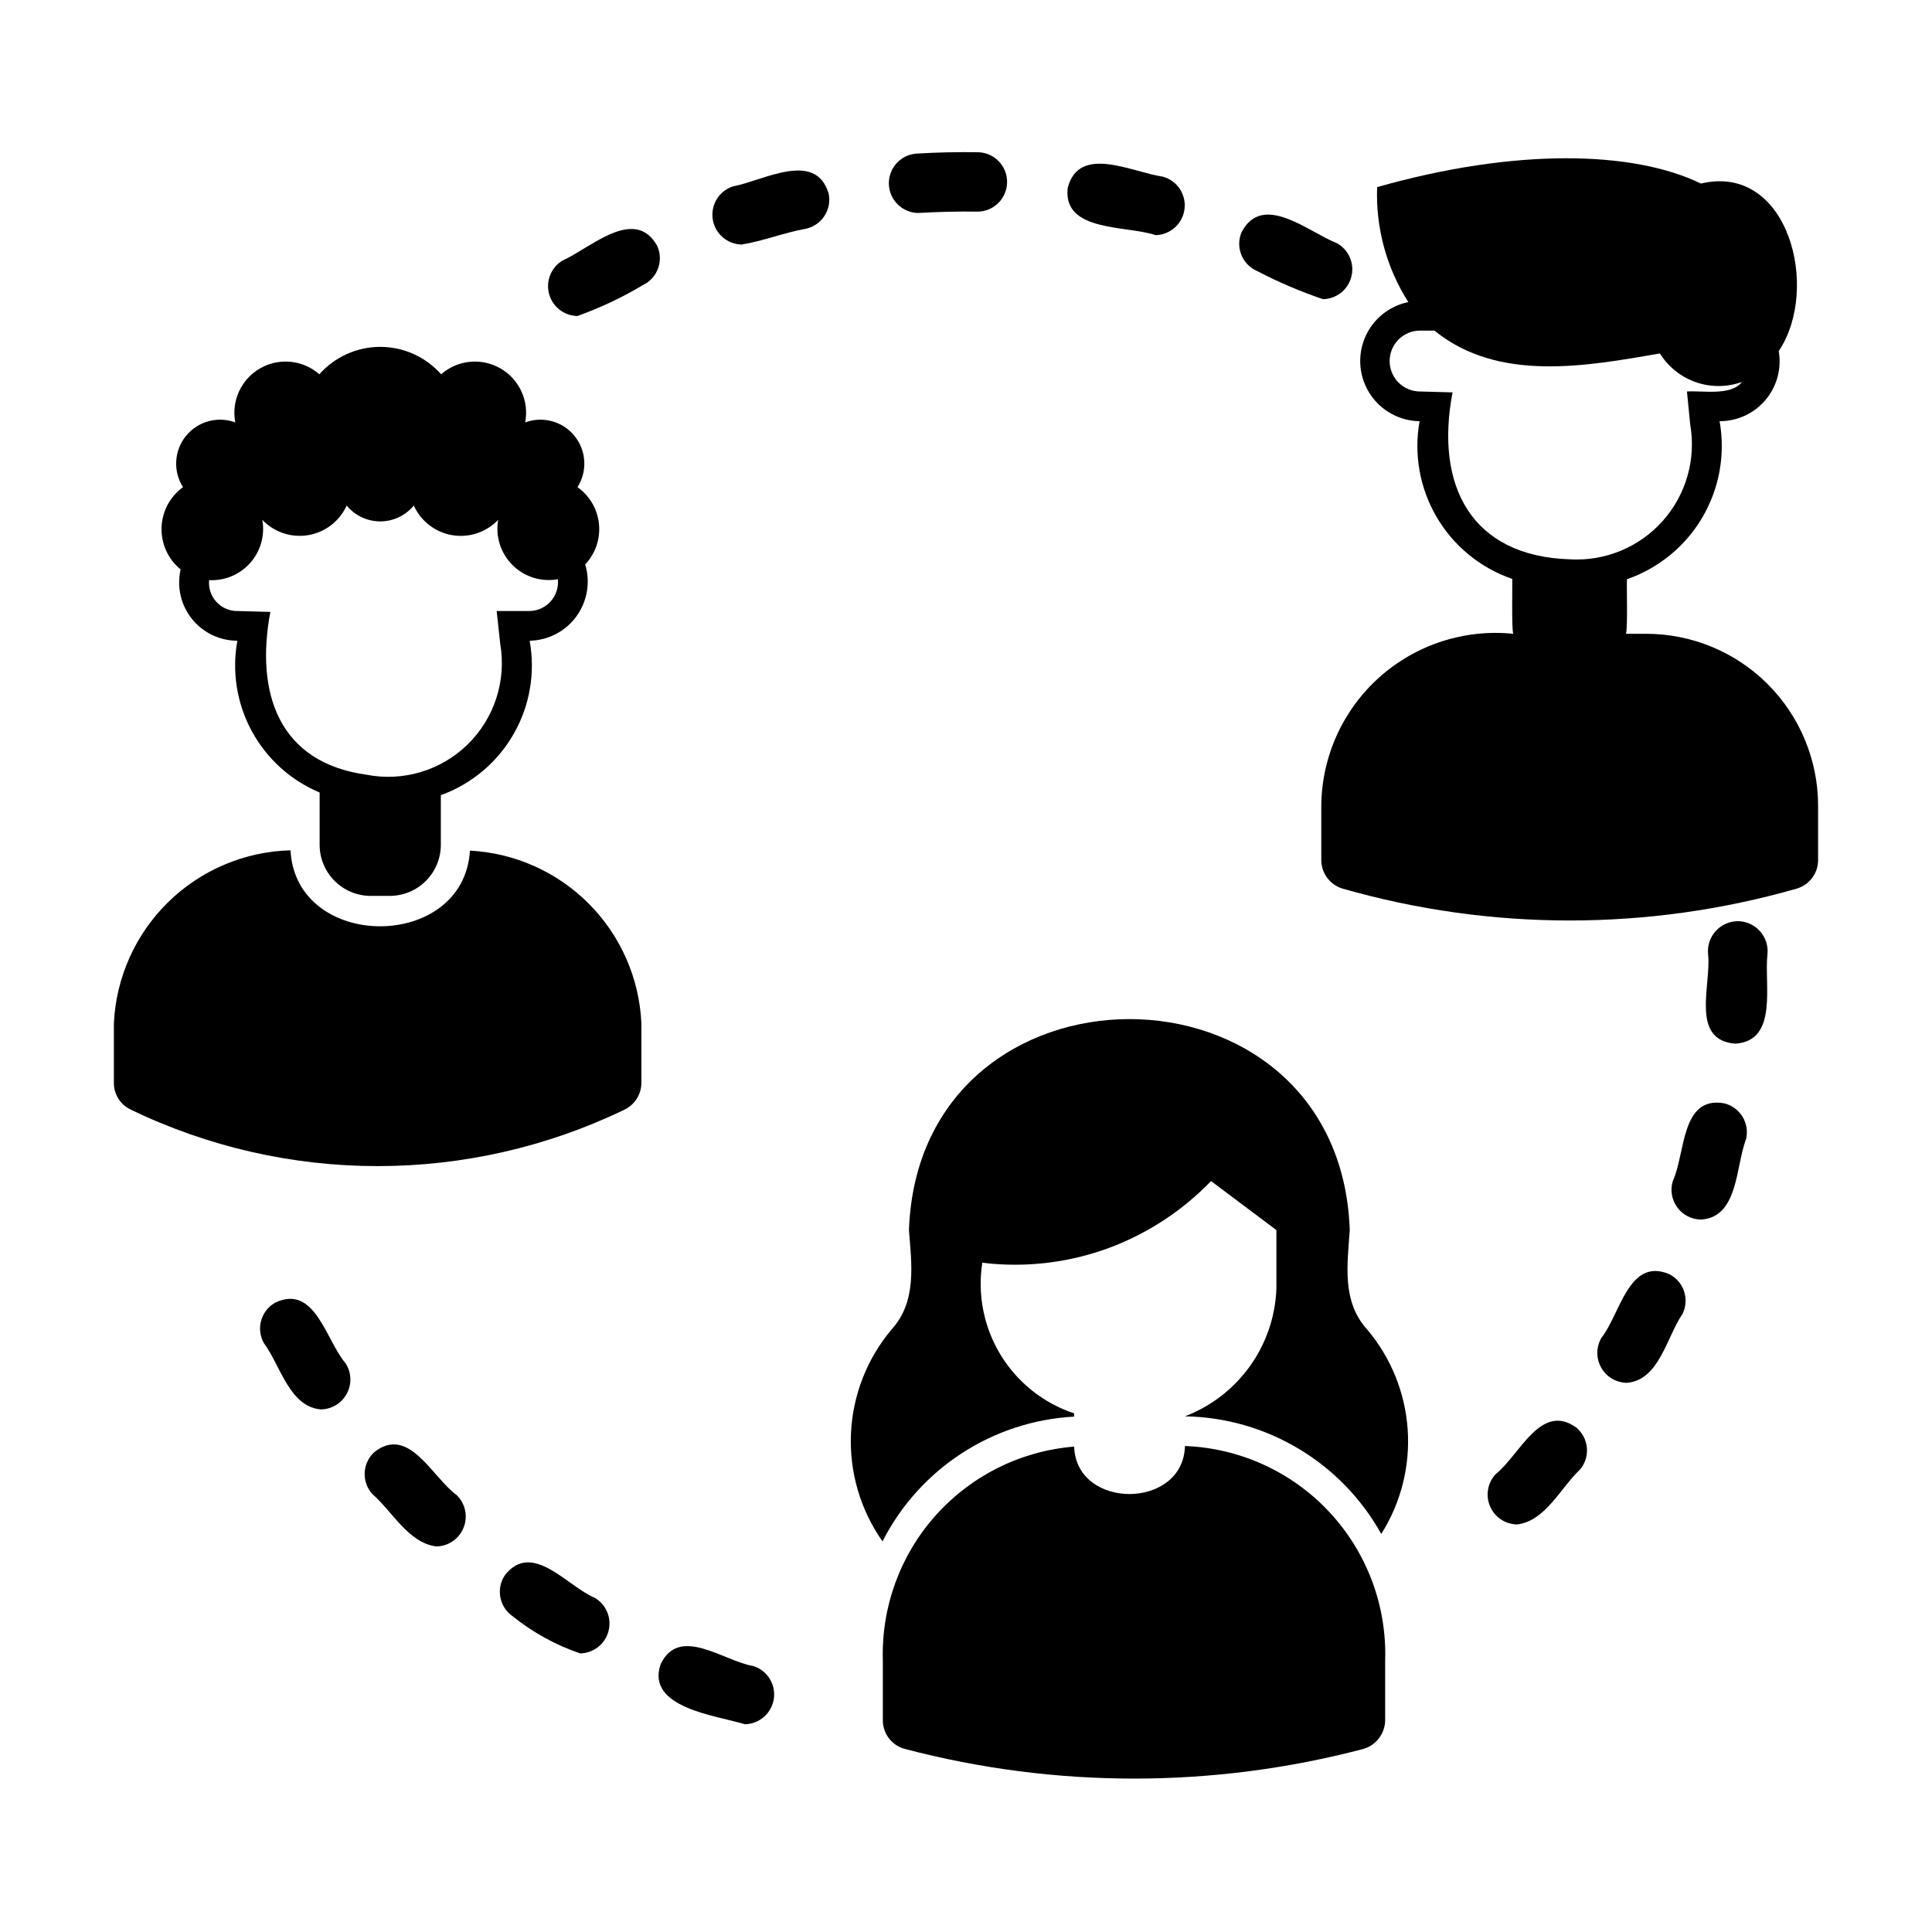 <?xml version="1.0" encoding="UTF-8"?>
<!-- Uploaded to: ICON Repo, www.svgrepo.com, Generator: ICON Repo Mixer Tools -->
<svg fill="#000000" width="800px" height="800px" version="1.1" viewBox="144 144 512 512" xmlns="http://www.w3.org/2000/svg">
 <g>
  <path d="m386.81 184.71c-4.188 0.336-7.375 3.891-7.25 8.086 0.125 4.199 3.519 7.559 7.715 7.644 5.168-0.289 10.508-0.449 15.727-0.355h0.004c4.297 0.008 7.809-3.438 7.883-7.734 0.078-4.301-3.309-7.863-7.606-8.008-5.457-0.078-11.086 0.027-16.473 0.367z"/>
  <path d="m473.04 205.51c-1.711 3.996 0.145 8.621 4.141 10.332 5.613 2.926 11.441 5.418 17.438 7.445 3.582-0.074 6.668-2.543 7.523-6.019 0.859-3.481-0.727-7.098-3.863-8.828-7.516-2.918-19.625-13.605-25.238-2.93z"/>
  <path d="m540.41 534.62c-2.16 2.281-2.769 5.625-1.551 8.523 1.219 2.898 4.035 4.801 7.18 4.852 7.523-0.883 11.555-9.762 16.691-14.562h-0.004c1.344-1.598 2-3.664 1.816-5.746-0.18-2.078-1.18-4-2.777-5.344-9.43-6.879-15.082 7.332-21.355 12.277z"/>
  <path d="m600.87 436.38c-11.484-1.977-10.191 13.414-13.543 20.543-0.75 2.394-0.32 5.004 1.156 7.031 1.477 2.023 3.832 3.231 6.34 3.246 9.914-0.652 9.129-14.156 11.906-21.352 0.48-2.031 0.133-4.172-0.965-5.949-1.102-1.773-2.859-3.043-4.894-3.519z"/>
  <path d="m586.36 481.66c-10.746-4.539-13.023 10.684-17.949 16.852-1.441 2.434-1.473 5.453-0.086 7.914 1.387 2.465 3.984 4.004 6.812 4.035 8.59-0.703 10.512-12.098 14.723-18.23h-0.004c1.953-3.883 0.387-8.613-3.496-10.57z"/>
  <path d="m318.09 209.01c-6.035-10.41-17.699 0.809-25.062 4.062h0.004c-3.004 1.836-4.434 5.43-3.516 8.828 0.922 3.394 3.973 5.777 7.488 5.848 6.062-2.168 11.895-4.922 17.422-8.227 3.914-1.891 5.555-6.598 3.664-10.512z"/>
  <path d="m243.21 528.82c-1.543 1.406-2.469 3.367-2.566 5.453-0.098 2.086 0.637 4.125 2.043 5.668 5.242 4.562 9.574 12.969 16.945 13.883 3.199-0.051 6.055-2.027 7.234-5 1.184-2.977 0.457-6.371-1.84-8.605-6.481-4.695-12.672-18.625-21.816-11.398z"/>
  <path d="m216.98 489.19c-3.805 2.106-5.18 6.898-3.074 10.703 4.387 5.863 6.738 16.898 15.121 17.613 2.883-0.035 5.519-1.637 6.883-4.176 1.363-2.539 1.238-5.621-0.324-8.043-5.211-6.016-8.059-21.047-18.605-16.098z"/>
  <path d="m301.7 567.48c-7.371-3.062-16.629-15.242-23.863-6.09-2.453 3.59-1.539 8.484 2.043 10.945 5.34 4.297 11.387 7.625 17.875 9.836 3.523-0.07 6.578-2.461 7.492-5.863 0.914-3.406-0.531-7.004-3.547-8.828z"/>
  <path d="m338.27 193.39c-3.68 1.18-5.961 4.848-5.394 8.668 0.562 3.82 3.809 6.672 7.668 6.742 5.711-0.906 11.266-3.16 17.043-4.188 4.242-0.934 6.926-5.129 5.996-9.375-3.5-11.539-17.434-3.289-25.312-1.848z"/>
  <path d="m426.95 193.82c-1.328 11.738 15.594 9.863 23.277 12.492 3.926-0.074 7.199-3.019 7.684-6.914 0.484-3.894-1.965-7.555-5.754-8.586-7.965-1.086-22.25-8.684-25.207 3.008z"/>
  <path d="m343.65 585.52c-7.867-1.27-19.691-10.973-24.617-0.391-3.809 11.492 14.723 13.469 22.371 15.812 3.867-0.07 7.113-2.93 7.672-6.758s-1.738-7.496-5.426-8.664z"/>
  <path d="m604.53 388.12c-2.238 0.016-4.367 0.973-5.863 2.637-1.5 1.664-2.227 3.883-2.008 6.109 0.938 7.934-4.898 22.84 7.273 23.719 11.453-0.805 7.516-15.879 8.473-23.719 0.219-2.227-0.512-4.445-2.008-6.109-1.5-1.664-3.629-2.621-5.867-2.637z"/>
  <path d="m580.24 311.96h-5.34c0.488-1.57 0.16-12.633 0.25-14.461h0.004c8.41-2.91 15.504-8.73 20.008-16.406 4.5-7.68 6.117-16.711 4.551-25.473 4.691 0.016 9.145-2.047 12.168-5.633 3.023-3.586 4.305-8.324 3.5-12.945 11.113-16.484 2.586-49.934-20.625-44.398-17.949-8.738-49.199-9.445-85.805 0.945-0.398 10.758 2.484 21.383 8.266 30.465-5.184 1.062-9.504 4.625-11.531 9.512-2.027 4.887-1.5 10.461 1.41 14.879s7.82 7.109 13.109 7.176c-1.57 8.754 0.043 17.777 4.547 25.445 4.508 7.664 11.605 13.469 20.016 16.355 0.051 1.859-0.199 12.934 0.25 14.539-12.93-1.316-25.82 2.879-35.5 11.551-9.68 8.676-15.258 21.027-15.363 34.027v14.367c-0.004 3.508 2.305 6.598 5.668 7.59 39.293 11.25 80.957 11.258 120.25 0.02 3.398-0.957 5.746-4.059 5.742-7.586v-14.395c0-12.086-4.801-23.68-13.348-32.227s-20.141-13.348-32.23-13.348zm-20.203-19.734c-26.168-0.828-35.82-19.516-31.094-44.242l-8.5-0.234c-2.16 0.027-4.238-0.809-5.777-2.324-1.535-1.516-2.398-3.586-2.398-5.746 0-2.156 0.863-4.227 2.398-5.742 1.539-1.516 3.617-2.356 5.777-2.324h3.699c17.02 13.828 40.406 9.383 59.75 6.062v-0.004c2.215 3.551 5.578 6.238 9.527 7.613 3.953 1.375 8.258 1.355 12.199-0.055-2.832 3.758-10.582 2.234-14.562 2.519l0.867 8.738h-0.004c1.605 9.195-1.082 18.617-7.293 25.582-6.215 6.965-15.27 10.707-24.59 10.156z"/>
  <path d="m268.54 369.42c-1.602 26.766-46.098 26.742-47.559-0.082v0.004c-12.145 0.32-23.715 5.219-32.398 13.719-8.68 8.496-13.824 19.965-14.402 32.098v15.797c-0.023 2.984 1.664 5.723 4.344 7.043 41.402 20.043 89.695 20.043 131.1 0.008 2.672-1.348 4.356-4.09 4.348-7.082v-15.766c-0.543-11.902-5.496-23.18-13.895-31.633-8.395-8.453-19.641-13.48-31.539-14.105z"/>
  <path d="m501.7 469.98c-2.598-74.547-114.14-74.547-116.82 0 0.707 9.133 2.125 18.895-4.566 26.293h0.004c-6.562 7.781-10.363 17.52-10.805 27.688-0.441 10.168 2.5 20.199 8.363 28.52 9.816-19.289 29.164-31.887 50.773-33.062v-0.867c-8.121-2.699-15.023-8.188-19.477-15.496-4.453-7.309-6.172-15.961-4.848-24.414 11.727 1.426 23.621-0.062 34.637-4.332 9.809-3.828 18.672-9.734 25.977-17.316l17.32 12.988v15.586c-0.285 7.387-2.734 14.527-7.047 20.531s-10.293 10.609-17.199 13.242c21.664 0.355 41.496 12.238 52.035 31.172 5.227-8.266 7.68-17.984 7-27.738-0.68-9.758-4.457-19.039-10.781-26.5-6.691-7.398-5.195-17.16-4.566-26.293z"/>
  <path d="m458.02 527.21c-0.41 16.855-28.773 17.027-29.363 0.156-14.105 1.145-27.234 7.664-36.672 18.211-9.434 10.551-14.453 24.32-14.023 38.469v15.824c-0.016 3.598 2.418 6.742 5.902 7.633 39.789 10.457 81.602 10.457 121.39 0 3.422-0.969 5.797-4.078 5.828-7.633v-15.824c0.457-14.562-4.867-28.711-14.809-39.359-9.941-10.652-23.691-16.934-38.25-17.477z"/>
  <path d="m283.18 255.94c1.09-5.691-1.555-11.449-6.586-14.328-5.031-2.879-11.332-2.246-15.691 1.574-4.09-4.617-9.965-7.262-16.137-7.262s-12.043 2.644-16.137 7.262c-4.359-3.82-10.66-4.453-15.691-1.574-5.027 2.879-7.676 8.637-6.586 14.328-4.684-1.73-9.949-0.277-13.086 3.606-3.137 3.887-3.449 9.34-0.77 13.555-3.461 2.504-5.562 6.477-5.684 10.746-0.125 4.273 1.742 8.359 5.055 11.059-1.055 4.582 0.039 9.395 2.965 13.07 2.926 3.68 7.371 5.82 12.07 5.824-1.492 8.184-0.145 16.637 3.82 23.953 3.965 7.312 10.309 13.055 17.984 16.273v13.855-0.004c0 3.594 1.426 7.035 3.965 9.574 2.539 2.543 5.984 3.969 9.574 3.969h5.039c3.59 0 7.035-1.426 9.574-3.969 2.539-2.539 3.965-5.981 3.965-9.574v-13.145c8.129-2.941 14.953-8.664 19.262-16.16 4.309-7.492 5.824-16.27 4.277-24.773 4.914-0.094 9.5-2.481 12.391-6.457 2.891-3.973 3.754-9.07 2.328-13.773 2.715-2.871 4.047-6.773 3.652-10.703-0.391-3.926-2.473-7.492-5.699-9.766 2.68-4.215 2.371-9.668-0.766-13.555-3.137-3.883-8.402-5.336-13.09-3.606zm1.18 49.988h-8.734l0.945 8.738v-0.004c1.668 9.766-1.57 19.727-8.66 26.641-7.09 6.918-17.125 9.906-26.844 7.996-23.207-3.227-29.445-21.621-25.426-43.137l-8.504-0.234c-2.152 0.078-4.234-0.777-5.715-2.344-1.477-1.57-2.207-3.699-2-5.844 4.148 0.215 8.164-1.473 10.91-4.586s3.918-7.309 3.184-11.395c3.133 3.293 7.699 4.812 12.18 4.055 4.484-0.758 8.297-3.695 10.176-7.836 2.191 2.656 5.453 4.195 8.895 4.195 3.441 0 6.703-1.539 8.895-4.195 1.875 4.144 5.688 7.086 10.172 7.844 4.484 0.758 9.055-0.766 12.188-4.062-0.77 4.379 0.652 8.859 3.805 11.996 3.152 3.137 7.641 4.535 12.016 3.746 0.215 2.129-0.473 4.25-1.895 5.852-1.418 1.598-3.445 2.531-5.582 2.574z"/>
 </g>
</svg>